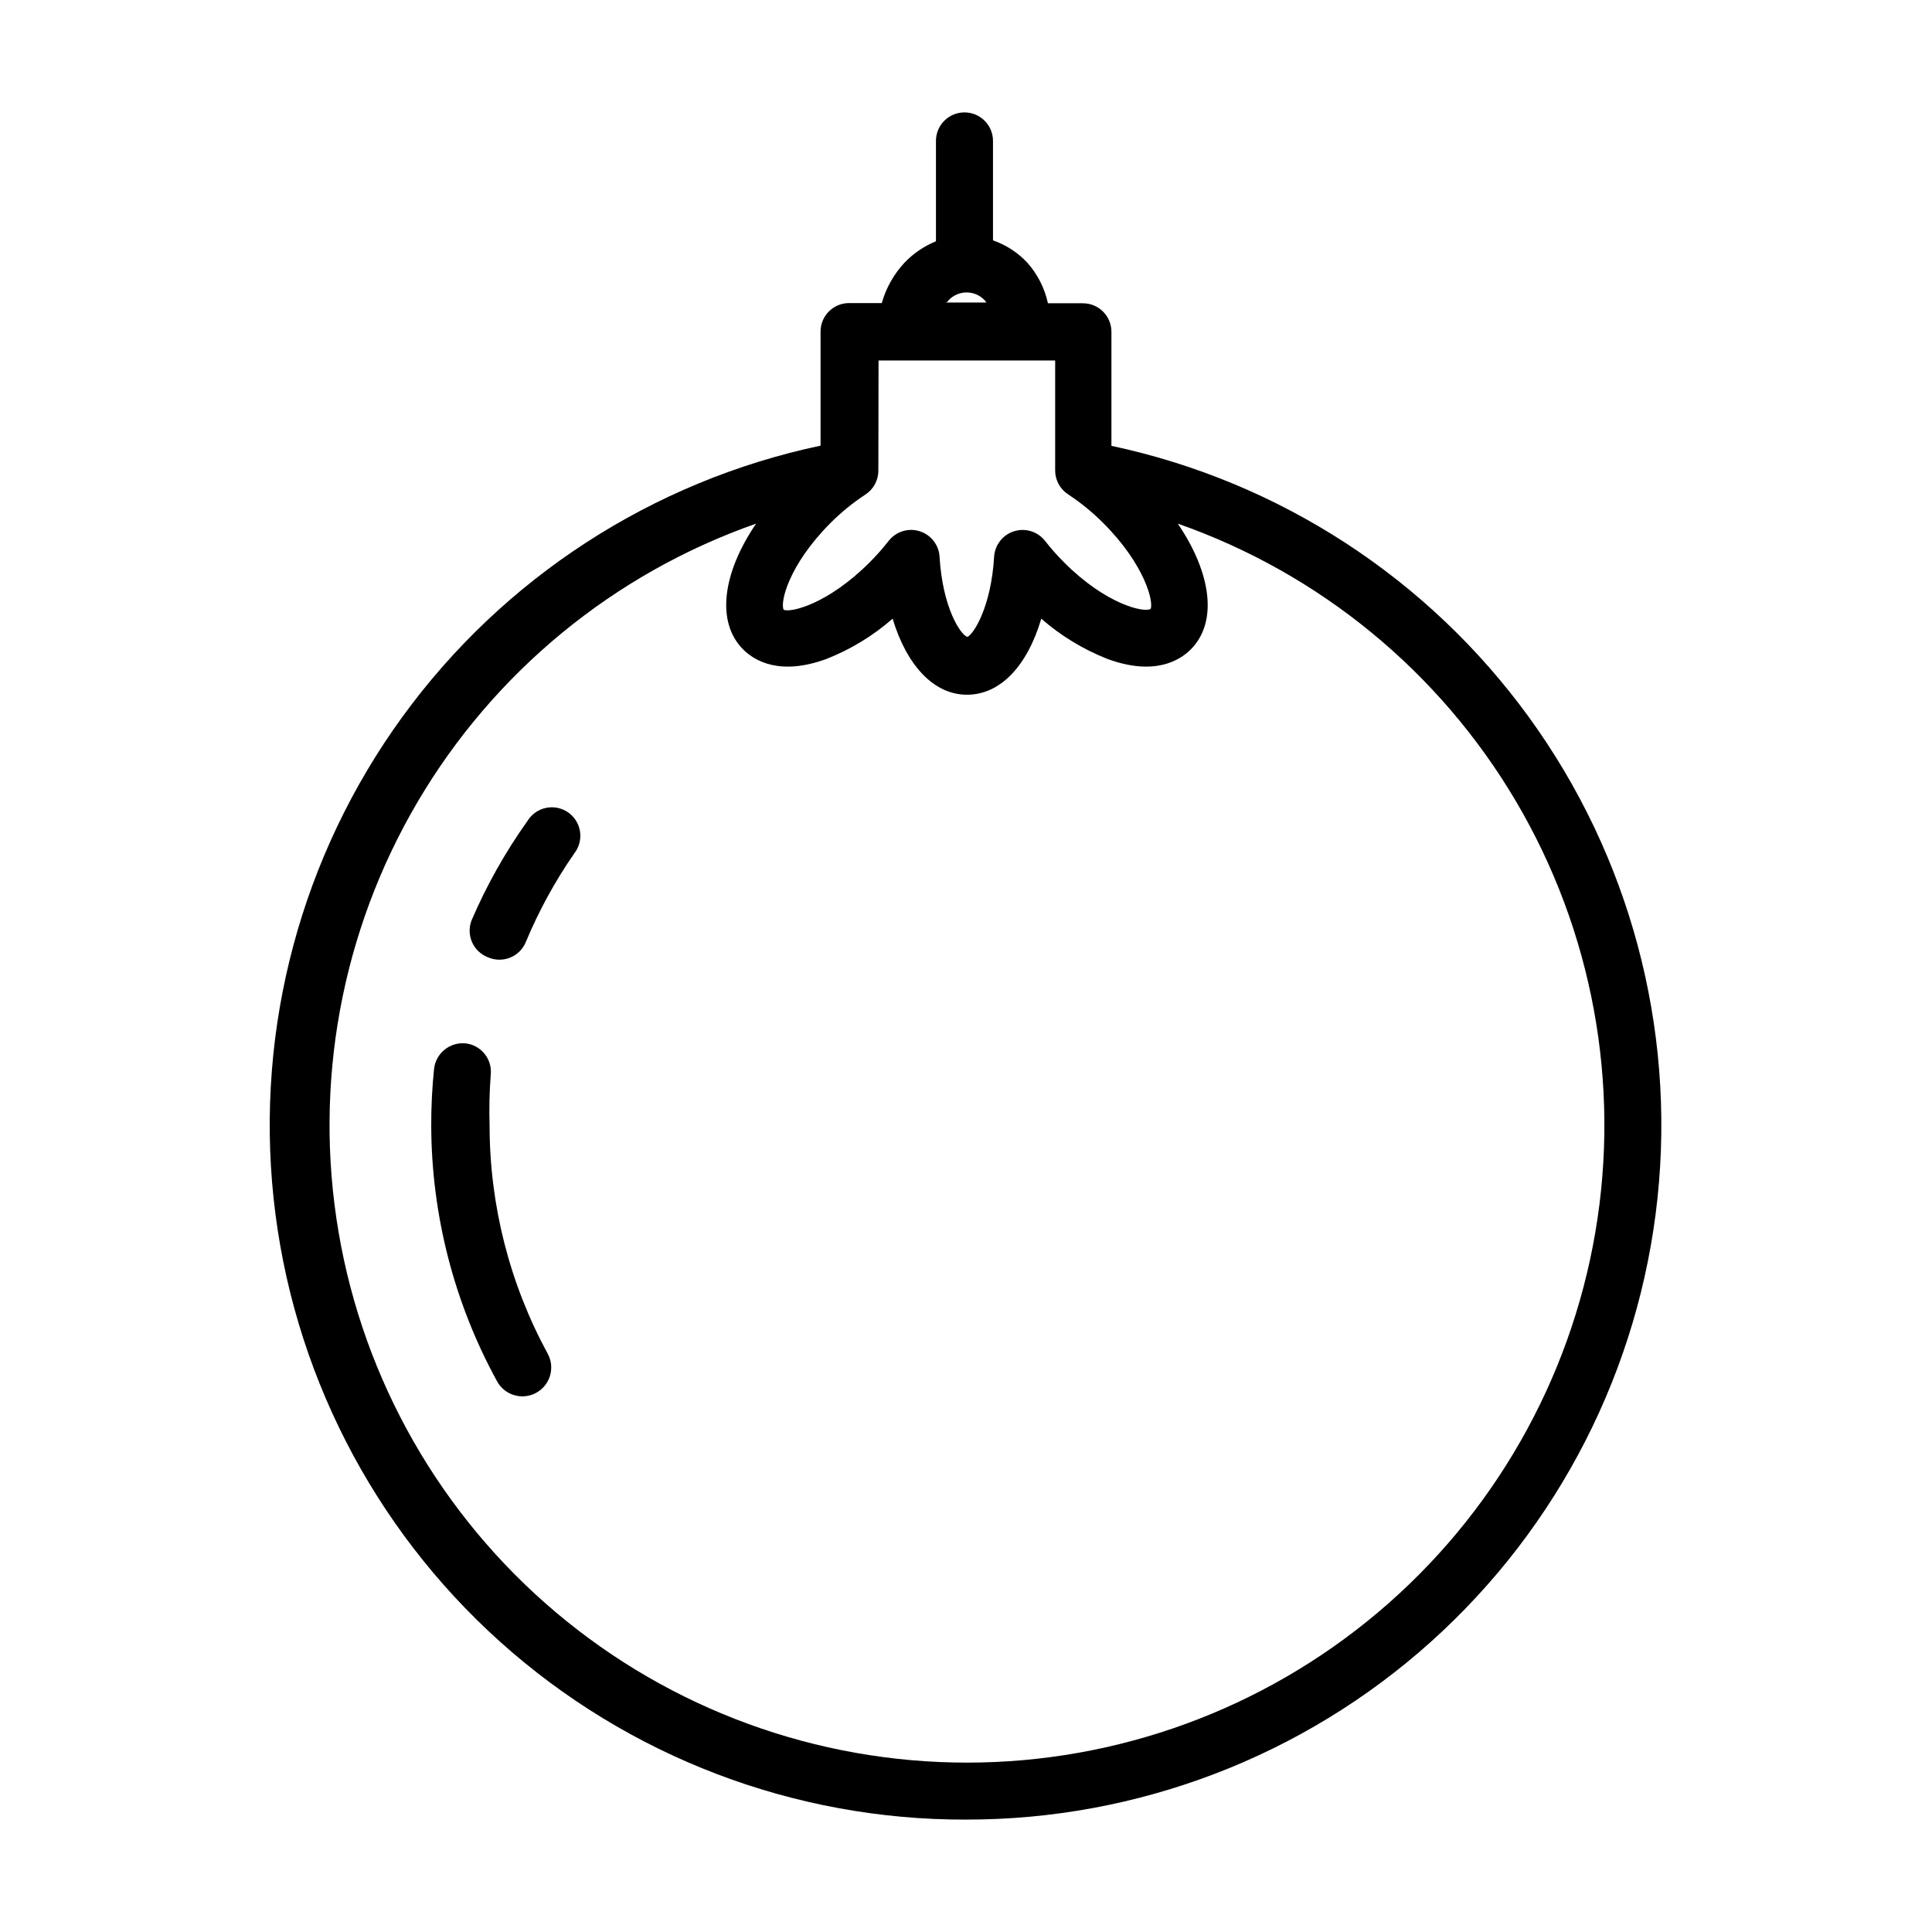 <?xml version="1.0" encoding="UTF-8"?>
<!-- Uploaded to: SVG Repo, www.svgrepo.com, Generator: SVG Repo Mixer Tools -->
<svg fill="#000000" width="800px" height="800px" version="1.1" viewBox="144 144 512 512" xmlns="http://www.w3.org/2000/svg">
 <g>
  <path d="m400 626.21c45.496 0.055 89.402-16.738 123.24-47.148 33.844-30.41 55.223-72.273 60.012-117.52 4.789-45.242-7.348-90.66-34.074-127.48-26.723-36.82-66.141-62.438-110.64-71.906v-30.23c0-4.172-3.383-7.555-7.555-7.555h-9.273c-0.863-4.012-2.754-7.727-5.488-10.781-2.504-2.668-5.617-4.691-9.07-5.894v-26.352c0-4.172-3.383-7.555-7.559-7.555-4.172 0-7.555 3.383-7.555 7.555v26.602c-3.137 1.277-5.969 3.199-8.312 5.644-2.844 3.043-4.918 6.723-6.047 10.73h-8.664c-4.176 0-7.559 3.383-7.559 7.559v30.23-0.004c-44.555 9.418-84.035 35.023-110.81 71.859-26.773 36.836-38.938 82.289-34.145 127.58 4.793 45.285 26.207 87.184 60.098 117.6 33.895 30.418 77.859 47.188 123.4 47.07zm-5.039-402.14c1.184-1.547 2.996-2.488 4.941-2.566 1.949-0.078 3.832 0.715 5.133 2.164l0.352 0.504h-10.93zm-18.137 15.469h46.805v29.121c-0.008 2.559 1.281 4.949 3.426 6.348 3.359 2.207 6.484 4.758 9.32 7.606 11.133 11.133 13.402 21.008 12.543 22.773-1.863 1.008-11.789-1.211-22.922-12.344-1.797-1.789-3.481-3.691-5.039-5.691-1.934-2.477-5.195-3.5-8.195-2.574-3 0.93-5.113 3.621-5.309 6.754-0.805 13.602-5.594 20.707-7.106 21.262-1.762-0.555-6.551-7.656-7.356-21.262h0.004c-0.191-3.129-2.297-5.816-5.289-6.75-0.734-0.23-1.5-0.352-2.269-0.352-2.324 0.008-4.519 1.086-5.945 2.922-1.559 2-3.242 3.898-5.035 5.691-11.133 11.133-21.008 13.402-22.773 12.543-1.008-1.863 1.258-11.789 12.344-22.922 2.832-2.852 5.957-5.402 9.32-7.606 2.144-1.398 3.434-3.789 3.426-6.348zm-32.445 43.227c-8.969 13.148-10.629 26.148-3.426 33.352 2.922 2.922 9.672 7.106 22.168 2.469 6.375-2.519 12.27-6.117 17.43-10.629 3.727 12.344 10.883 20.152 19.699 20.152s15.973-7.559 19.699-20.152c5.16 4.512 11.059 8.105 17.434 10.629 12.496 4.637 19.246 0.453 22.168-2.469 7.203-7.203 5.543-20.152-3.426-33.352h-0.004c37.645 13.195 69.406 39.281 89.66 73.648 20.254 34.363 27.695 74.785 21.004 114.11s-27.082 75.012-57.562 100.74c-30.48 25.73-69.082 39.848-108.97 39.848-39.887 0-78.492-14.117-108.97-39.848-30.477-25.73-50.867-61.418-57.559-100.74s0.746-79.746 21-114.11c20.254-34.367 52.016-60.453 89.66-73.648z"/>
  <path d="m275.71 510.03c2.004 3.715 6.641 5.102 10.355 3.098s5.102-6.637 3.098-10.352c-10.098-18.555-15.398-39.336-15.418-60.457-0.137-4.504-0.035-9.012 0.305-13.504 0.441-4.144-2.559-7.863-6.703-8.312-4.125-0.387-7.812 2.586-8.312 6.699-0.516 5.023-0.77 10.066-0.754 15.117 0.066 23.672 6.059 46.949 17.43 67.711z"/>
  <path d="m273.29 397.68c1.875 0.832 4.004 0.867 5.906 0.098 1.898-0.77 3.406-2.277 4.172-4.176 3.438-8.258 7.746-16.129 12.848-23.48 1.27-1.637 1.809-3.723 1.496-5.773-0.312-2.047-1.453-3.879-3.156-5.059-1.703-1.184-3.816-1.617-5.844-1.195-2.031 0.418-3.797 1.652-4.891 3.414-5.859 8.215-10.824 17.031-14.812 26.297-0.758 1.879-0.73 3.981 0.074 5.836 0.805 1.855 2.32 3.312 4.207 4.039z"/>
 </g>
</svg>